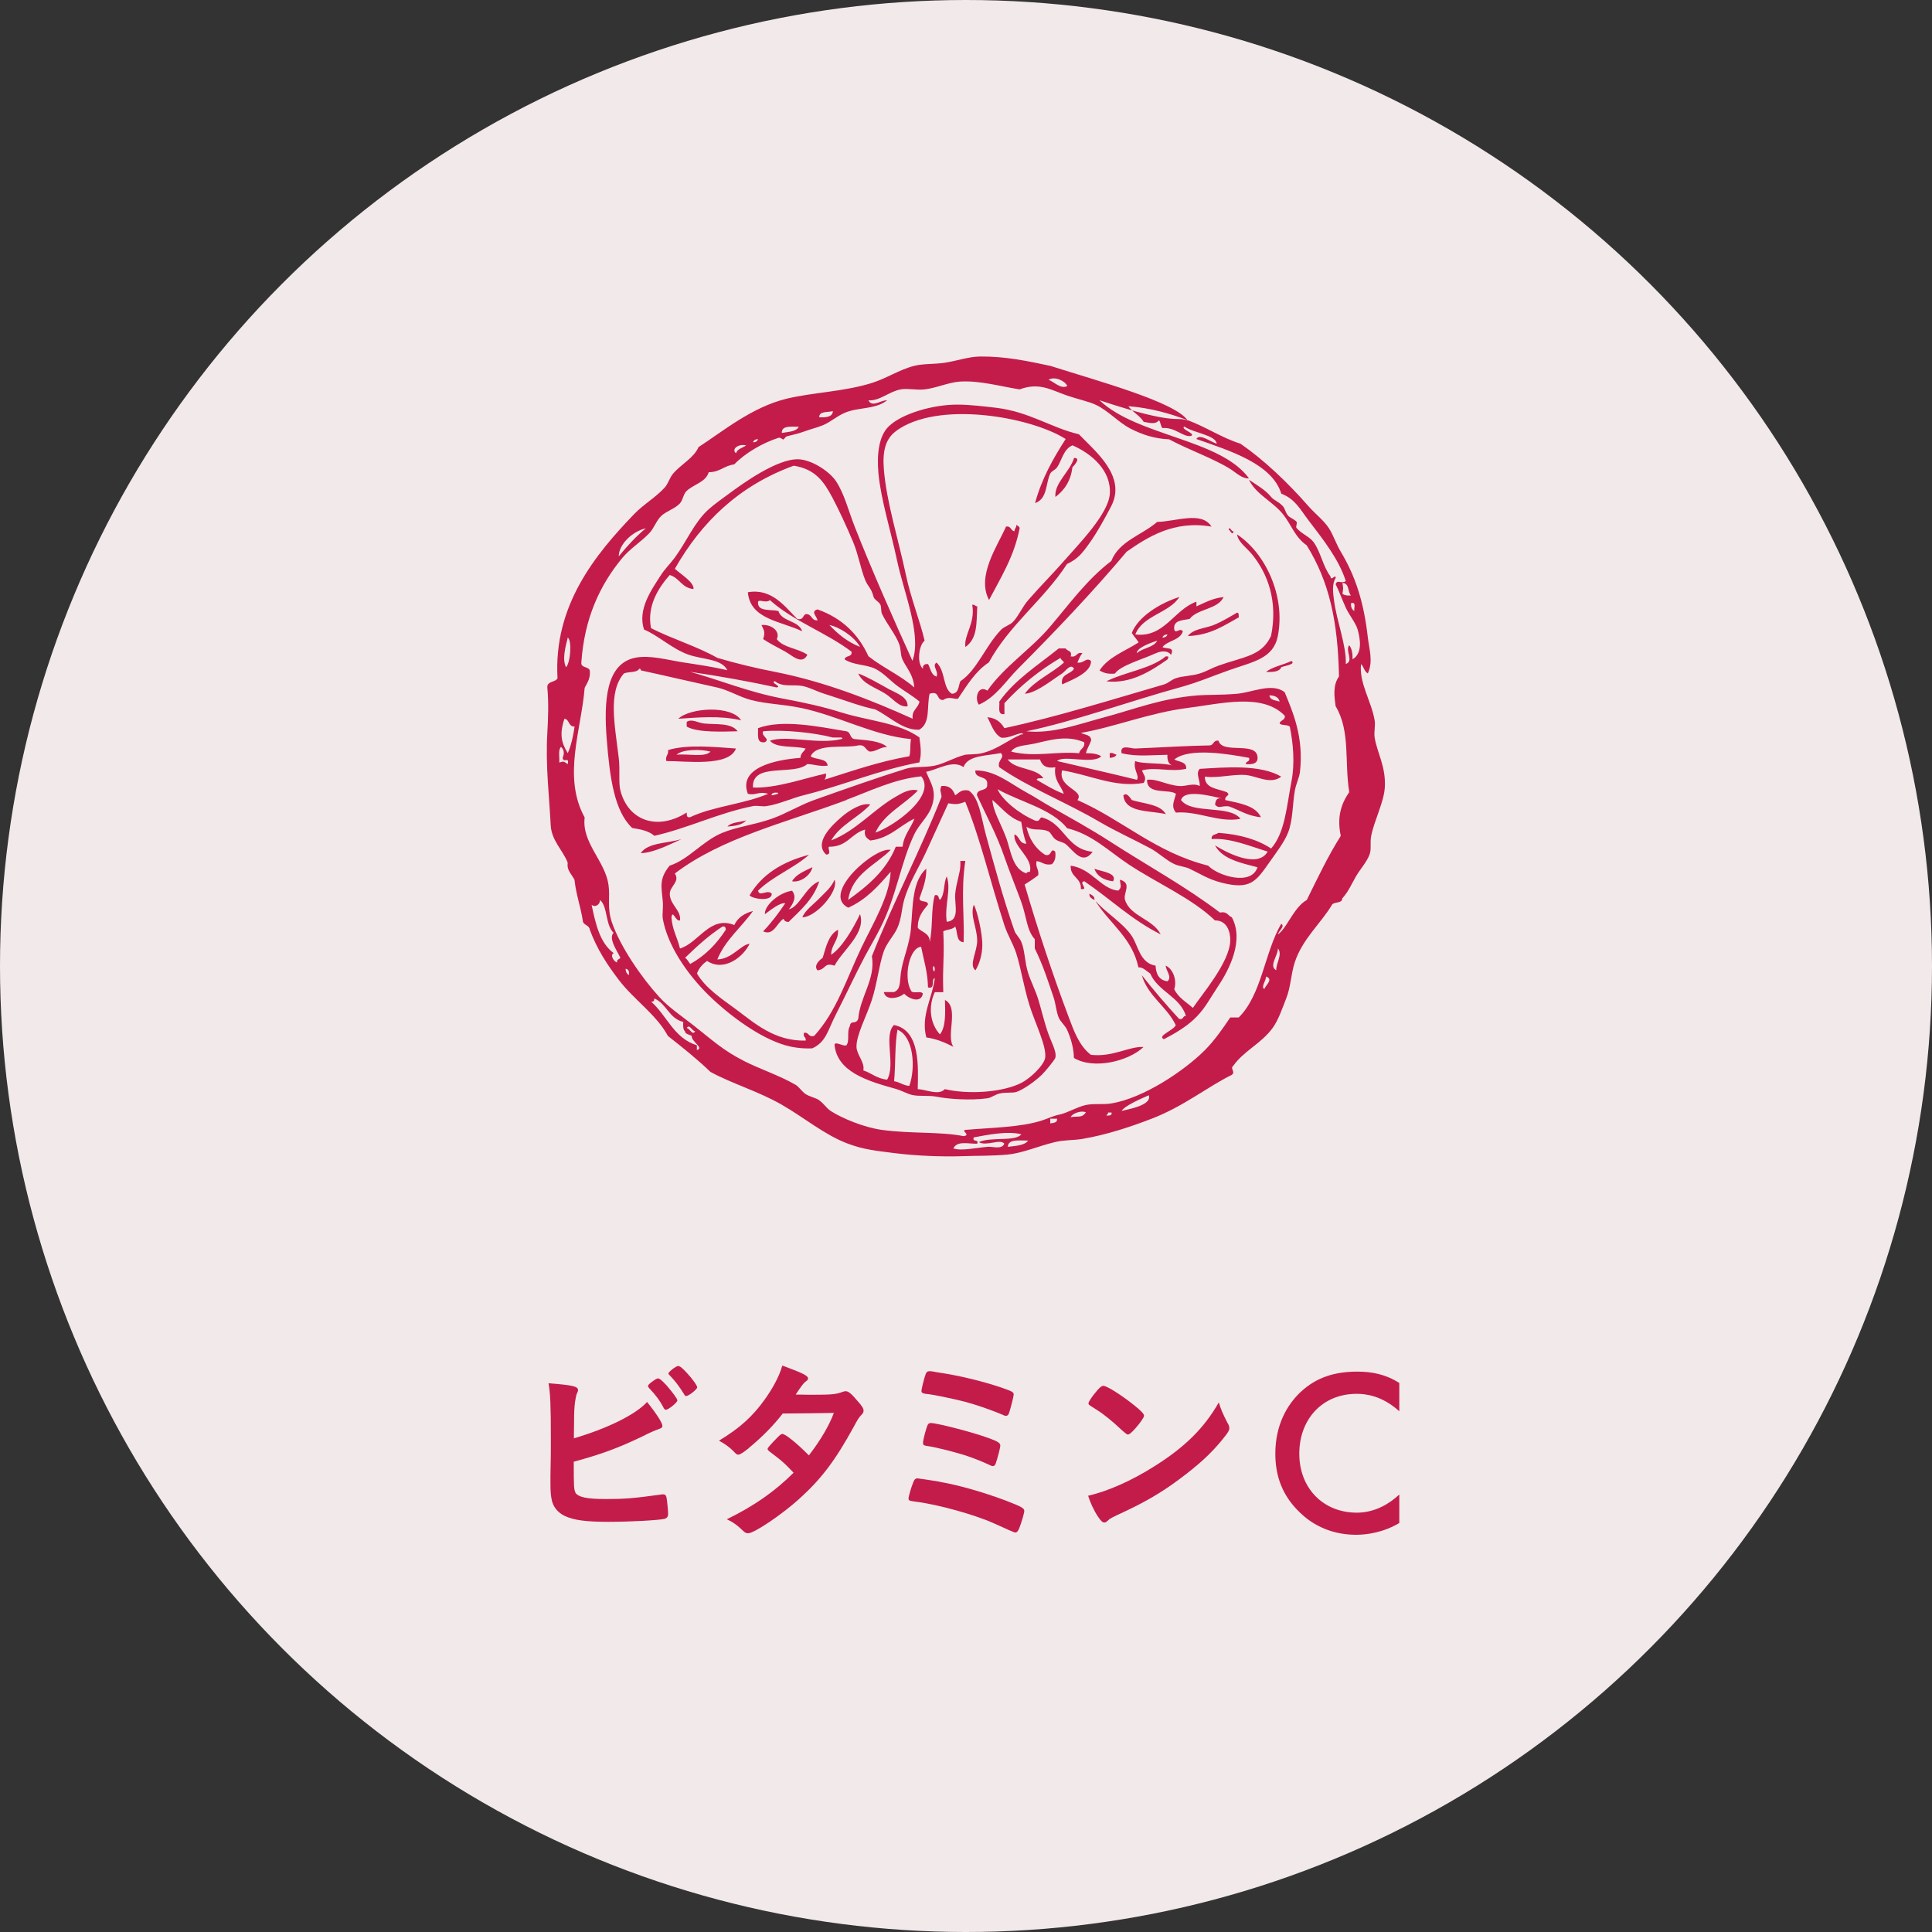 <?xml version="1.0" encoding="UTF-8"?>
<svg id="_レイヤー_2" data-name="レイヤー 2" xmlns="http://www.w3.org/2000/svg" viewBox="0 0 229.72 229.72">
  <rect x="0" y="0" width="229.72" height="229.72" fill="#333333" stroke="none"/>
  <defs>
    <style>
      .cls-1 {
        fill: #f2e9ea;
      }

      .cls-2 {
        fill-rule: evenodd;
      }

      .cls-2, .cls-3 {
        fill: #c31c4a;
      }
    </style>
  </defs>
  <g id="design">
    <circle class="cls-1" cx="114.86" cy="114.86" r="114.86"/>
    <g>
      <path class="cls-2" d="M127.71,54.45c.88-.02-.02.93-.2,1.11-.19,1.62-.94,2.72-2.02,3.53-.16-1.65,1.72-2.98,2.22-4.64Z"/>
      <path class="cls-2" d="M144.07,62.62c-4.51-.79-7.63,1.26-10.1,2.97-4.07,4.82-8.41,9.39-12.93,13.93-1.46,1.46-2.61,3.37-4.65,4.27-.55-.75-.09-2.4,1.01-1.67,2.03-2.91,5.17-4.9,7.47-7.62,2.28-2.68,4.39-5.61,7.27-7.8.92-2.37,3.65-3.08,5.45-4.64,2.3-.06,5.3-1.32,6.46.56Z"/>
      <path class="cls-2" d="M120.84,62.43c.18.08.36.16.4.37-.65,3.37-2.24,5.87-3.64,8.54-1.52-2.85,1-6.4,2.02-8.73.63-.09.53.5,1.01.56-.03-.33.25-.39.2-.74Z"/>
      <path class="cls-2" d="M115.59,71.91c.33-.05.35.18.61.19-.11,1.99.06,3.79-1.41,4.83-.22-1.4,1.21-2.83.81-5.02Z"/>
      <path class="cls-2" d="M147.1,72.84c.24.03.17.34.2.56-1.77.97-3.35,2.12-6.06,2.23.63-.86,2.04-.91,3.03-1.3,1.05-.42,1.99-1.01,2.83-1.49Z"/>
      <path class="cls-2" d="M90.54,74.32c1.26-.12,2.27.81,1.82,1.67.75,1.04,2.58,1.1,3.64,1.86-.63,1.31-1.9.02-2.63-.37-.96-.52-1.98-1.05-2.63-1.49.27-.81.11-1.04-.2-1.67Z"/>
      <path class="cls-2" d="M127.3,78.04c.81.18.61-.56,1.41-.37-.29.29-.42.72-.61,1.11.79.14,1.05-.69,1.62-.19.07,1.32-2.06,2.17-3.43,2.79-.24-1.27,1.01-1.18,1.41-1.86-.38-.72-1.03.32-1.41.56-1.23.78-3.07,2.32-4.44,2.41,1.17-1.59,3.19-2.39,4.65-3.71-.07-.24-.36-.29-.4-.56-2.54,1.5-4.76,3.3-6.67,5.39v1.3c-.88.12-.54-.86-.61-1.49,1.83-2.59,4.59-4.32,7.07-6.32h.81c.18.33.82.24.61.93Z"/>
      <path class="cls-2" d="M138.62,78.04c.52,0,.25.14.2.37-1.85,1.28-4.32,2.95-7.27,2.6,2.22-1.12,5.27-1.47,7.07-2.97Z"/>
      <path class="cls-2" d="M153.56,78.59c.56.4-.83.58-1.21.74-.22.54-.96.6-1.82.56.8-.62,2.06-.83,3.03-1.3Z"/>
      <path class="cls-2" d="M102.05,80.08c1.13.42,2.46,1.21,3.64,1.86.82.45,2.3.92,2.22,2.04-.99.16-1.69-.89-2.63-1.49-1.14-.73-2.67-1.14-3.23-2.41Z"/>
      <path class="cls-2" d="M88.12,85.65c-2.56-.61-5.22-.32-7.47-.19,1.44-1.34,6.35-1.62,7.47.19Z"/>
      <path class="cls-2" d="M87.71,86.95c-1.51.03-4.76.21-6.06-.56v-.56c.62-.39,1.33.11,2.02.19,1.37.16,3.26-.13,4.04.93Z"/>
      <path class="cls-2" d="M87.51,89c-.83,2.21-5.95,1.48-8.28,1.49-.16-.64.3-.71.2-1.3,2.22-.71,5.67-.36,8.08-.19ZM80.44,89.74c1.32-.15,3.35.36,4.04-.37-1.15-.31-3.33-.3-4.04.37Z"/>
      <path class="cls-2" d="M131.95,89.55c.42-.08.54.13.81.19-.13.25-.43.35-.81.37v-.56Z"/>
      <path class="cls-2" d="M152.35,92.34c-1.29,1-2.9-.08-4.24-.19-1.53-.12-3.33.41-4.85.19-.02,1.44,1.55,1.42,2.63,1.86.5.44-.3.35-.2.93,1.74.38,3.59.66,4.24,2.04-1.6-.14-2.57-.86-3.84-1.3-.95-.07-1.15.33-1.62-.19.07-.43.13-.87.81-.74-1.13-.25-4.49-1.17-4.85.19,1.29,1.73,5.76.52,7.07,2.23-2.59.5-5.07-.97-7.68-.74-.62-.77-.2-1.35,0-2.23-.8-.63-3.48.19-3.43-1.67,1.13-.16,2.35.64,3.84.74.81.06,1.64-.4,2.42,0,.06-.72-.52-1.47,0-2.04,3.11-.19,7.22-.54,9.7.93Z"/>
      <path class="cls-2" d="M99.23,124.29c-.03-.59,1.03.18,1.41,0,.41-.49.03-1.71.4-2.23.09-.87.73-.15,1.01-.93.23-2.69,2.08-4.71,1.62-7.43,2.57-6.49,5.71-12.46,8.28-18.95-.04-.68-.28-.71,0-1.3,1.01-.06,1.38.46,1.62,1.11.47-.25.67-.75,1.62-.56,1.25.86,1.47,3.18,2.02,5.2,1.05,3.82,2.03,7.51,3.43,11.52.12.34.63.84.81,1.3.43,1.07.38,2.38.81,3.71.32.99.87,2.03,1.21,3.16.3.99.64,2.38,1.01,3.53.49,1.51,1.18,2.54,1.01,3.34-.05.23-1.2,1.64-1.62,2.04-.84.81-2.2,1.76-3.03,2.04-.42.14-1.31.01-2.02.19-.52.13-.98.5-1.41.56-2.07.28-4.62.09-6.06-.19-.93-.18-1.98-.02-2.83-.19-.59-.12-1.3-.54-2.02-.74-3.43-.95-6.93-2.04-7.27-5.2ZM112.76,95.5c-.82,1.78-1.68,3.7-2.63,5.76-.83,1.81-2.06,3.73-2.63,5.76-.31,1.13-.3,2.22-.81,3.34-.41.91-1.27,1.77-1.62,2.79-.56,1.65-.78,3.82-1.41,5.76-.62,1.9-1.86,4.18-1.82,5.57.02.94,1.02,1.84.81,2.79.98.33,1.62.98,2.83,1.11,1.05-1.8-.46-5.21.81-6.5,3.18.59,2.88,5.11,2.83,7.62,1.05.05,2.48.8,3.23,0,2.74.66,6.84.4,9.09-.74,1.05-.53,2.67-2.07,2.83-2.97.22-1.31-1.2-4.17-1.82-6.13-.73-2.29-1.03-4.47-1.62-6.32-.36-1.12-1.03-2.16-1.41-3.34-1.67-5.16-2.86-10.31-4.65-14.67-.82.3-1,.35-2.02.19ZM106.3,128.56c.7.1,1.08.5,1.82.56.77-2.17.53-5.86-1.41-6.69-.33,1.86-.21,4.14-.4,6.13Z"/>
      <path class="cls-2" d="M138.62,96.8c-1.99-.46-4.84-.13-5.05-2.23.42-.39.76.25,1.01.56,1.46.45,3.37.49,4.04,1.67Z"/>
      <path class="cls-2" d="M88.72,97.54c-.43.53-1.29.67-2.22.74.44-.53,1.47-.5,2.22-.74Z"/>
      <path class="cls-2" d="M81.04,99.77c-1.43.65-3.39,1.65-4.85,1.67.84-1.28,3.19-1.15,4.85-1.67Z"/>
      <path class="cls-2" d="M96.2,101.63c-1.81,1.61-4.34,2.57-6.06,4.27.15.81,1.13-.22,1.62.37.04.98-2.33.61-2.63.19,1.43-2.47,3.87-3.99,7.07-4.83Z"/>
      <path class="cls-2" d="M127.3,102.93c2.53.35,3.59,2.78,5.66,2.97.49-.42.24-.66.2-1.3,1.52.42.34,1.59.61,2.41.63,1.97,3.3,2.24,4.24,4.09-3.45-1.72-6.02-4.24-9.09-6.32-.75.13.63,1.06-.4.93.08-1.37-1.3-1.4-1.21-2.79Z"/>
      <path class="cls-2" d="M96.6,103.11c-.21,1.02-1.53,1.88-2.42,1.67.49-.85,1.51-1.21,2.42-1.67Z"/>
      <path class="cls-2" d="M130.13,103.3c.84.33,2.77.49,2.22,1.49-1.12-.14-1.91-.6-2.22-1.49Z"/>
      <path class="cls-2" d="M99.23,104.6c.55,1.42-2.35,4.54-3.84,4.46.43-.92,1.33-1.52,2.02-2.23.66-.68,1.43-1.3,1.82-2.23Z"/>
      <path class="cls-2" d="M129.53,106.27c.3.16.64.28.61.74-.3-.16-.64-.28-.61-.74Z"/>
      <path class="cls-2" d="M115.79,107.57c.37.64,1.03,3.35,1.01,4.83-.01,1.07-.33,2.2-.81,2.97-.84-.6.21-2.22.2-3.53,0-1.53-.89-3-.4-4.27Z"/>
      <path class="cls-2" d="M102.26,108.69c.74,2.26-2.04,4.25-3.03,6.13-1.29-.42-.95.42-2.02.56-.5-.55.19-1.2.61-1.49.4-1.3.68-2.72,1.82-3.34.1,1.33-.81,1.74-.81,2.97,1.23-.79,2.6-3.05,3.43-4.83Z"/>
      <path class="cls-2" d="M105.49,135.43c.89.31,2.27-.35,2.83.56-1.11-.35-2.19.32-2.83-.56Z"/>
      <path class="cls-2" d="M151.95,111.1c1.06-.7,1.88-3.23,3.43-4.09,1.28-2.6,2.53-5.23,4.04-7.62-.45-2.14-.02-3.74,1.01-5.2-.59-3.64.16-7.25-1.62-10.22-.15-1.09-.36-2.5.4-3.53-.13-6.57-1.16-11.28-3.84-15.6-1.39-.94-1.86-2.52-2.83-3.71-1.22-1.52-3.18-2.32-4.04-4.09.82.56,1.95,1.19,2.63,2.04.34.42.86.52,1.41,1.11.24.25.29.74.61,1.11.22.27.78.45,1.01.74.13.16-.13.59,0,.74.57.67,1.56,1.04,2.02,1.67.87,1.19,1.1,2.87,2.02,4.09.02.66.67-.39.61.19-.45.71-.31,1.75-.2,2.6.33,2.57,1.49,5.41,1.41,7.62,1-.35-.11-1.59.4-2.23.32.39.42.98.4,1.67,1.22-.69.91-2.46.61-3.53-.21-.76-1.02-1.75-1.41-2.6-.49-1.07-.81-2.02-1.21-2.79.21-.62.61-.01,1.21-.37-.83-2.63-2.75-5.02-4.44-7.24-.97-1.27-1.59-2.54-3.23-3.16-1.09-3.54-6.04-5.08-10.1-6.5.37-.7,1.74.36,2.42.56-.09-1.03-2.78-1.28-3.84-2.04-.56.29,1.37.82.81,1.11-.95.21-1.89-1.07-3.43-.93-.21-.24-.2-.68-.4-.93-.43.53-1.08.31-1.82.19-.46-.76-1.32-1.14-1.82-1.86,2.6.2,4.88.85,7.07,1.67,2.18.81,4.06,2.1,6.26,2.79,2.82,1.95,5.65,4.65,8.08,7.43.79.9,1.82,1.68,2.42,2.6.52.79.86,1.86,1.41,2.79,1.73,2.88,2.75,5.95,3.23,10.22.16,1.41.66,2.82,0,4.27-.43-.22-.47-.8-.81-1.11-.24,2.29,1.23,4.39,1.62,6.69.11.65-.1,1.37,0,2.04.28,1.79,1.36,3.47,1.21,5.94-.11,1.76-1.25,3.9-1.62,5.76-.17.87.06,1.54-.2,2.23-.35.91-1.1,1.71-1.62,2.6-.52.91-.92,1.85-1.62,2.6,0,.62-.93.38-1.21.74-1.27,2.17-3.53,4.07-4.44,6.87-.46,1.41-.46,2.88-1.01,4.27-.45,1.15-.94,2.6-1.62,3.53-1.37,1.87-3.42,2.72-4.65,4.46-.48.38.28.73-.2,1.11-2.97,1.47-5.69,3.73-9.49,5.2-2.44.94-5.32,1.92-8.28,2.42-1.07.18-2.15.11-3.23.37-2,.47-3.81,1.31-5.66,1.49-1.74.17-3.53.13-5.25.19-2.64.09-5.68-.04-8.28-.37-2.17-.27-3.63-.43-5.45-1.11-2.77-1.03-5.2-3.1-7.88-4.64-2.81-1.61-5.9-2.49-8.48-3.9-1.57-1.52-3.31-2.9-5.05-4.27-1.37-2.55-4.01-4.26-5.86-6.69-1.36-1.79-2.56-3.6-3.43-5.94-.05-.52-.64-.52-.81-.93-.25-1.75-.82-3.2-1.01-5.01-.43-.8-.93-1.14-.81-2.04-.58-1.5-1.93-2.62-2.02-4.46-.15-3.18-.63-7.04-.4-10.96.1-1.79.17-3.56,0-5.39-.06-.8.96-.6,1.21-1.11-.49-8.67,4.5-14.72,9.09-19.5,1.12-1.17,2.57-1.99,3.64-3.16.45-.49.58-1.16,1.01-1.67.97-1.14,2.46-1.85,3.03-3.16,2.87-1.85,6.32-4.75,10.5-5.76,3.14-.75,6.75-.82,10.1-1.86,1.76-.55,3.27-1.59,5.05-2.04,1.11-.28,2.39-.18,3.64-.37,1.5-.23,2.81-.73,4.24-.74,3-.02,5.63.55,8.28,1.11,5.86,1.86,14.86,4.3,16.36,6.5-1.5-.53-1.27.66-10.5-2.41,4.52,4.29,14.36,4.59,17.78,9.29-.84.05-1.52-.67-2.22-1.11-1.99-1.25-4.97-2.29-7.27-3.53-1.78-.08-3.24-.57-4.65-1.3-1.37-.72-2.57-2.08-4.04-2.79-.85-.41-2.24-.7-3.43-1.11-1.92-.66-3.3-1.62-5.66-.74-2.21-.34-4.71-1.07-7.07-.93-1.36.08-2.85.78-4.24.93-1,.11-1.99-.15-2.83,0-1.42.26-2.49,1.4-3.84,1.3.44.9,1.47-.04,2.22,0-1.39,1.11-3.48.8-5.05,1.49-1.03.45-1.68,1.11-2.63,1.49-.67.27-1.34.42-2.22.74-.73.26-.87.26-2.02.56-.18.05-.32.35-.4.37-.13.03-.34-.27-.61-.19-1.93.64-3.92,1.79-5.25,3.16-1.19.14-1.69.92-3.03.93-.35,1.19-1.79,1.43-2.63,2.23-.41.39-.42,1.07-.81,1.49-.56.61-1.65.93-2.22,1.49-.59.58-.84,1.45-1.41,2.04-1.05,1.09-2.28,1.82-3.23,2.97-2.63,3.19-4.49,7.12-4.85,12.44-.03.64.89.42,1.01.93.09.95-.31,1.45-.61,2.04-.4,5-2.66,10.6,0,15.42-.38,2.99,2.42,5.16,2.83,7.99.22,1.53-.19,2.72.4,4.46,1,2.93,3.58,6.65,5.66,8.92,1.09,1.2,2.58,2.2,4.04,3.34,2.12,1.66,3.5,2.98,6.06,4.27,1.79.91,4.17,1.7,6.06,2.79.44.25.77.82,1.21,1.11.51.34,1.23.45,1.62.74.64.48.85.94,1.41,1.3,1.32.85,3.93,1.94,6.06,2.23,3.44.47,6.92.19,9.7.74.93-.13-.31-.62.2-.74,3.26-.28,6.57-.31,9.09-1.11.92-.3,1.21-.52,2.22-.74.83-.18,2.02-.89,3.03-1.11.97-.21,2.01-.02,3.03-.19,3.82-.62,8.67-3.88,11.11-6.32,1.19-1.19,2.18-2.64,3.03-3.9h1.01c2.75-2.73,3.06-7.71,5.05-11.14.51.3-.36.89-.4,1.3ZM159.62,70.61c.23.16.54.24,1.01.19-.41-.43-.16-1.46-1.01-1.49.11.74.11.56,0,1.3ZM126.9,45.9c-.23-.6-1.51-1.21-2.22-.74.67.25,1.47,1.15,2.22.74ZM97.41,49.62c.83.02,1.59-.03,1.62-.74-.61.18-1.65-.03-1.62.74ZM92.96,51.48c.79-.14,1.72-.15,2.02-.74-.95,0-2.06-.16-2.02.74ZM89.53,52.59c.35,0,.52-.14.61-.37-.35,0-.52.14-.61.37ZM87.51,53.89c.17-.53.79-.63,1.21-.93-.87-.23-1.82.42-1.21.93ZM73.57,66.15c.99-1.2,2.02-2.35,3.23-3.34-1.71.41-3.23,1.98-3.23,3.34ZM161.04,72.65c-.09-.35.28-1.12-.4-.93-.03.46.1.77.4.93ZM67.31,79.34c.53-.6.71-3.18.2-3.53-.22.92-.72,2.56-.2,3.53ZM67.51,89.55c.41-.92.64-2.01.81-3.16-.77.02-.57-.84-1.21-.93-.61,1.85-.36,2.87.4,4.09ZM67.51,90.85c.18-.98-.49-.03-.61-.74.2-.49.21-.95-.2-1.3-.36.35-.15,1.23-.2,1.86.63-.21.53-.09,1.01.19ZM70.34,107.57c.48,2.28.98,4.55,2.63,5.76-.5.24.06,1.04.4,1.11-.06-.37.27-.37.4-.56-.4-.82-1.46-2.33-.81-2.97-.99-.91-.69-3.16-1.62-3.9.02.56-.59.94-1.01.56ZM151.75,115.37c-.04-.85.78-1.87.2-2.6.02.84-1.13,2.1-.2,2.6ZM74.78,115.93c.06-.42-.05-.7-.4-.74.03.35.13.62.4.74ZM150.33,117.6c.14-.45,1.14-1.17.2-1.49.04.48-.65,1.24-.2,1.49ZM82.86,124.29v.56c.93-.23-.69-1.01-.61-1.67-.27-.19-.75-.18-.81-.56-.23-.22-.23-.66-.2-1.11-1.7-.42-1.97-2.15-3.43-2.79-.02.23-.06.44-.4.37,1.9,1.66,2.69,4.34,5.45,5.2ZM82.66,122.62c-.37,0-.68-.95-1.01-.37.37-.01.68.95,1.01.37ZM138.21,129.49c-1.55.61.65-.26,0,0h0ZM133.36,132.09c.71-.18,3.66-.66,3.23-1.86-1.1.48-2.9,1.29-3.23,1.86ZM127.3,132.83c1.02-.15,1.31.12,1.82-.56-.43-.27-1.58.06-1.82.56ZM131.55,132.65c.32-.02.7.03.61-.37h-.4c0,.19-.16.22-.2.37ZM124.88,133.58c.39-.08.87-.07.81-.56h-.81v.56ZM115.79,135.25c-.25.6.65.14.4.74-1.04.03-2.39-.39-2.83.56.94.32,2.53-.05,4.04-.19.63-.06,1.71.36,2.02-.37-.5-.63-2.14.35-3.03-.19,1.36-.66,4.34-.02,5.05-.93-1.68-.43-4.08.08-5.66.37ZM119.83,136.36c.95-.12,1.99-.15,2.42-.74-1.08,0-2.38-.21-2.42.74Z"/>
      <path class="cls-2" d="M113.97,83.05c-.49.19-1.02-.35-1.82.18-.86.05-.37-1.15-1.62-.74-.36,1.64.13,3.44-1.21,4.27-1.96.12-3.61-1.62-5.25-2.41-1.84-.38-3.61-1.09-6.06-1.86-.89-.28-1.81-.78-2.63-.93-1.09-.2-2.32.19-3.23-.56-.69.13.89.62.2.74-3.32-.72-6.76-1.34-10.3-1.86,3.45.95,6.96,2.41,10.91,3.16,2.65.5,4.85.97,7.07,1.67,3.17,1,6.78,1.19,9.29,2.97.14,1.1.28,1.91,0,2.97-4.77.88-9.04,2.73-13.74,3.9-1.45.36-2.99,1.09-4.44,1.3-.53.08-1.11-.1-1.62,0-4.06.8-7.78,2.65-11.72,3.53-.61-.56-1.59-.77-2.63-.93-2.11-2-2.66-5.88-3.03-10.59-.35-4.44-.11-8.98,3.43-9.66,1.72-.33,3.81.27,5.66.56,1.79.27,3.54.53,5.25.93-.66-1.37-2.93-1.25-4.65-1.86-1.93-.69-3.66-2.34-5.25-2.97-.8-2.38.87-4.72,2.02-6.5.48-.75,1.08-1.31,1.62-2.04,1.45-1.97,2.32-4.21,4.04-5.76.7-.63,1.6-1.25,2.42-1.86,1.57-1.16,5.73-4.19,8.28-4.09,1.58.07,3.67,1.44,4.44,2.6.98,1.47,1.46,3.44,2.22,5.39,1.97,5.03,4.79,11.41,6.87,15.97,1.14-3-1.02-8.13-1.82-11.89-.76-3.61-1.93-7.26-2.22-10.4-.2-2.22.03-4.42,1.21-5.57,1.57-1.54,5.33-2.63,8.28-2.6,1.4.01,3.08.21,4.45.37,3.99.47,6.58,2.38,9.9,3.16,2.03,2.1,5.66,5.02,3.84,8.54-.66,1.27-1.67,3.13-2.63,4.46-.84,1.17-1.36,1.83-2.63,2.42-2.74,4.23-6.84,7.21-9.29,11.7-1.61,1.06-2.58,2.7-3.64,4.27ZM95.79,73.02c.8-.05.62.8,1.41.74-.05-.47-.87-1.05,0-1.3,2.92,1.03,4.87,2.95,6.06,5.57,1.7,1.35,3.84,2.29,5.45,3.71-.11-1.59-1-2.4-1.41-3.34-.25-.56-.15-1.21-.4-1.86-.43-1.12-1.41-2.29-2.02-3.53-.16-.32-.06-.82-.2-1.11-.19-.39-.71-.57-.81-.93-.28-1.1-.68-1.2-1.01-2.04-.54-1.36-.79-2.96-1.41-4.46-.82-1.95-1.72-3.87-2.42-5.2-1.08-2.04-2.06-3.47-4.65-3.9-6.56,2.39-10.99,6.74-14.14,12.26.74.68,2.3,1.6,2.22,2.41-1.41-.13-1.65-1.33-2.83-1.67-1.34,1.52-2.74,3.69-2.22,6.32,2.51,1.28,5.46,2.16,7.88,3.53,2.27.67,4.47,1.2,6.87,1.67,5.95,1.17,11.53,3.39,16.36,5.57-.14-1.05.66-1.25.81-2.04-.8-.68-1.73-1.2-2.63-1.86-.83-.61-1.65-1.56-2.63-2.04-1.08-.53-2.5-.4-3.64-1.11.04-.52.96-.23.81-.93-2.99-2.27-6.95-3.64-9.7-6.13-.47.47-1.51-.29-1.41.37.04,1.02,1.51.71,2.42.93.41,1.3,2.43,1.11,2.83,2.41-2.51-1.22-6.17-1.39-6.46-4.64,2.85-.51,4.43,1.73,5.86,3.16.75.2.65-.39,1.01-.56ZM106.5,51.29c-1.25.93-1.57,2.43-1.41,4.46.3,3.91,1.73,8.37,2.63,12.63.59,2.79,1.67,5.44,2.22,7.8-.68.49-.97,2.69-.2,3.34-.04-.41.17-.59.61-.56.3.53.35,1.29,1.01,1.49.27-.69-.6-1.28,0-1.67,1.1,1.06.71,3.06,1.82,3.71.84-.03.76-.91,1.01-1.49,1.99-1.32,2.96-4.17,4.85-6.13.35-.36,1.06-.56,1.41-.93.68-.71,1.08-1.75,1.82-2.6,1.38-1.59,2.95-3.16,4.24-4.64,1.65-1.9,5.3-5.57,5.45-7.99.18-2.75-2.13-4.75-4.44-5.76-1.08.46-1.26,1.79-1.82,2.6-.23.34-.65.44-.81.74-.58,1.15-.3,3-1.82,3.53.8-2.92,2.16-5.32,3.64-7.62-4.18-2.66-15.27-4.62-20.2-.93ZM102.26,76.92c-.67-1.24-2.52-2.39-3.64-2.6,1,1.06,2.13,2,3.64,2.6ZM95.19,84.17c-2.25-.47-3.9-.43-5.86-.93-1.38-.35-2.67-1.18-4.04-1.49-3.42-.75-6.01-1.37-9.09-2.04-.01-.11-.03-.22-.2-.19-.27.5-1.28.31-1.82.56-1.9,2.2-1.09,6.04-.61,10.03.18,1.5-.05,2.94.2,3.9.92,3.53,4.35,4.84,7.88,2.6.02.29-.03.64.4.56,2.7-1.29,6.5-1.58,9.29-2.79-1.14-.33-1.55.25-2.42,0-1.15-3.04,3.07-4.03,6.26-4.27,0-.57.43-.72.61-1.11-1.37-.35-3.49,0-4.24-.93,2.06-.69,5.71.48,8.48-.19.21-.01.16-.24-.2-.19h-.81c-2.29-.59-5.8-.95-8.28-.74-.27.64.91.88.2,1.3-1.04.15-.77-.9-.81-1.67,2.91-1.08,7.16-.19,10.5.37.57.1.39.88,1.01.93,1.46.14,3,.21,3.84.93-.84.03-1.2.51-2.02.56-.59-.14-.52-.88-1.41-.74-1.49.38-4.96-.32-5.66,1.3.61.43,1.94.2,2.02,1.11-1.01.12-1.56-.17-2.42-.19-1.61,1.43-6.63-.27-6.46,2.79,2.81.1,5.97-1.07,8.69-1.67.02.32-.04.58-.2.74,3.27-1.02,6.42-2.15,10.1-2.79.19-.6.05-1.1.2-2.04-4.43-.41-8.57-2.76-13.13-3.72ZM91.75,94.57c1.84-.32-.14-.55,0,0h0Z"/>
      <path class="cls-2" d="M146.09,62.99c.11-.54.31.28.6.19-.2.62-.4-.21-.6-.19Z"/>
      <path class="cls-2" d="M134.58,75.25c.74-1.92,3.34-3.54,5.66-4.27-1.25,1.94-4.36,2.18-5.25,4.46,3.47.41,4.59-2.96,7.27-3.9v.56c1-.44,1.91-.97,3.23-1.11-.68,1.48-3.09,1.37-4.04,2.6-.88.18-2.01.14-1.82,1.3.18.51.71-.33,1.01.19-.33,1.06-1.8,1.07-2.42,1.86.53.27,1.49-.07,1.01.93-.36-.55-1.16-.49-1.82-.19-1.63.74-4.19,1.45-4.85,2.41-.84.09-1.37-.1-1.82-.37,1.02-1.6,3.03-2.29,4.65-3.34-.25-.39-.56-.72-.81-1.11ZM138.21,75.81c.35,0,.52-.14.61-.37-.35,0-.52.14-.61.37ZM135.18,77.67c.65-.64,1.98-.65,2.42-1.49-.92.28-2.51.91-2.42,1.49Z"/>
      <path class="cls-2" d="M121.65,87.33c-.06-.53-1.62.56-2.63.37-.87-.5-1.14-1.55-1.62-2.42,1.05.09,1.62.61,2.02,1.3,6.1-1.3,12.94-3.44,18.99-5.2.51-.15.84-.55,1.41-.74.83-.28,1.88-.26,2.83-.56.76-.23,1.46-.66,2.22-.93,3.09-1.1,5.11-1.12,6.26-3.53.83-4.1-.37-7.36-2.22-9.66-.67-.84-1.68-1.47-1.82-2.41,3.3,2.16,5.79,7.24,4.85,12.07-.53,2.72-2.97,3.06-5.86,4.09-1.83.65-3.73,1.46-5.86,2.04-5.67,1.56-12.69,4.08-18.18,5.2,3.1.33,6.17-.83,9.29-1.67,3.65-.98,6.75-2.25,11.11-2.6,1.14-.09,2.7-.02,4.65-.19,1.8-.15,4.14-1.35,5.66-.19,1,2.44,2.28,5.35,1.82,9.47-.07.67-.45,1.38-.61,2.23-.28,1.59-.22,3.53-.81,5.01-.45,1.15-1.44,2.41-2.22,3.53-1.62,2.31-2.29,3.27-5.66,2.42-1.67-.43-2.52-1.05-3.84-1.67-.53-.25-1.26-.29-1.82-.56-.96-.45-1.84-1.33-2.83-1.86-1.98-1.06-4.11-2.02-6.06-3.16-4.05-2.37-8.49-4.1-11.92-6.5-.24-.84.75-1.11.2-1.67-1.71.35-3.91.24-4.44,1.67-1.29-.92-3.12.33-4.44.56.55,1.38,1.36,2.32.61,4.27-.43,1.12-1.47,2.01-2.02,3.16-1.64,3.45-2.1,7.33-4.04,11.15-.54,1.07-1.22,2.22-1.82,3.34-1.22,2.31-2.18,4.43-3.43,6.87-1.02,1.98-1.16,3.3-2.83,4.09-1,.05-2.12-.05-3.23-.37-2.98-.86-6.57-3.47-9.09-5.94-2.69-2.63-4.93-6.05-5.46-9.1-.09-.53.07-1.33,0-2.04-.17-1.83-.46-2.71.81-4.27,2.26-.72,3.91-2.93,6.26-3.9,1.71-.71,3.86-.97,5.86-1.67,1.73-.61,3.34-1.62,5.05-2.23,3.79-1.35,7.57-2.68,10.91-3.72,1-.31,2.16-.12,3.43-.37,1.11-.22,2.38-.99,3.64-1.3.26-.06,1.34-.01,2.02-.19,1.84-.46,3.01-1.53,4.65-2.23.07,0,.13,0,.2,0ZM150.74,101.26c-2.03-.61-4.44-1.66-6.67-1.49-.09-.58.51-.52.81-.74,2.57.18,4.65.8,6.26,1.86,1.65-1.87,1.84-4.97,2.42-7.99.41-2.11.22-4.44-.2-6.5-.26-.26-.95-.11-1.21-.37.06-.44.7-.35.61-.93-2.65-2.74-7.6-1.42-11.51-.93-4.56.57-8.88,2.33-12.73,2.97.46.26,1.26.2,1.21.93-.18.52-.48.92-.61,1.49.76-.01,1.4.08,1.82.37-1.04,1-4.47-.21-5.25.56,3.17.74,6.35,1.46,9.49,2.23.35-.5-.48-1.21-.2-2.23.83.39,3.76.19,4.44.56-.47-.19-.65-.64-.61-1.3-2.02.02-3.64.25-5.45-.19-.24-1.12,1.11-.54,1.62-.56,3.19-.13,6.21-.33,8.89-.37.48-.06.38-.65,1.01-.56.46,1.68,4.61-.03,4.65,2.04,0,.67-.59.82-1.41.74,0-.37.55-.24.4-.74-2.3-.42-7.06-1.27-8.89.19.53.32,1.49.24,1.41,1.11-1.8.43-3.6-.25-5.25.19.18.59.61.81.2,1.49-3.44.61-6.36-.96-9.7-1.49-.56,2.07,2.72,2.34,1.82,3.53,5.42,2.39,9.26,6.22,15.55,7.8,1.06,1.16,5.12,2.49,5.86.19-2.05-.53-4.19-.98-5.05-2.6,1.26.79,5.05,2.84,6.26.74ZM152.15,83.42c-.12-.51-.55-.73-1.21-.74.05.58.72.58,1.21.74ZM122.86,88.44c-.94.21-2.2.2-2.63.93,2.85.7,5.22-.06,8.08.19.09-.54.71-.58.61-1.3-2.11-.91-4.14-.24-6.06.19ZM124.07,92.53c-.3.03-.75-.07-.81.19,1.04.59,2.02,1.23,3.23,1.67-.34-1.05-1.23-1.6-1.01-3.16-1.14.18-1.6-.26-1.82-.93h-3.84c.86,1.25,3.39.96,4.24,2.23ZM100.64,95.13c-7.25,2.7-14.8,4.47-20.4,8.73.65.99-.6,1.5-.6,2.42,0,1.29,1.39,1.97,1.21,3.16-.55.16-.84-1.35-1.01-.37.08,1.47.72,2.43,1.01,3.71,2.23-.66,3.56-3.96,6.46-2.79.4-.87,1.18-1.39,2.22-1.67-1.38,1.95-3.28,3.42-4.24,5.76,1.77-.05,2.79-1.76,3.84-1.86-.73,1.54-3.03,3.38-5.05,2.04-.55.37-.97.85-1.21,1.49,1,1.71,2.82,2.93,4.65,4.27,2.19,1.62,4.56,3.8,8.28,3.71.08-.45-.37-.4-.2-.93.64-.09.46.57,1.21.37,2.69-2.94,3.85-6.83,5.66-10.59,1.36-2.83,3.32-6.05,3.43-8.92-1.43,1.65-2.87,3.3-5.05,4.27-3.31-1.67,3.3-7.33,5.05-6.87-1.84,1.84-4.58,2.85-5.05,5.94,2.35-1.68,4.53-3.51,5.66-6.32h.81c.15-1.41.98-2.19,1.41-3.34-1.79.83-2.88,2.31-5.25,2.6-.4-.25-.79-.52-.61-1.3-1.67.45-2.1,2.04-4.24,2.04-.37,0,.38.93-.4.93-1.5-1.39.63-3.43,1.82-4.46.94-.81,2.44-1.74,3.43-1.49-1.41,1.55-3.58,2.4-4.65,4.27,2.97-1.15,5.05-3.7,7.68-5.2.66-.38,1.68-1.02,2.63-.74-1.64,1.72-4.02,2.75-5.05,5.01,2.24-.77,7.28-4.38,5.45-6.69-3.23.33-5.97,1.7-8.89,2.79ZM86.3,110.54c-.02-.23-.06-.44-.4-.37-1.66,1.08-3.06,2.38-4.44,3.71.27.18.4.5.61.74,1.81-1,3.16-2.42,4.24-4.09Z"/>
      <path class="cls-2" d="M130.33,107.2c1.27,1.43,3.17,2.51,4.24,4.09.78,1.15.94,3.21,2.83,3.53.05,1.01.42,1.72,1.41,1.86.61-.51-.2-1.29-.2-1.86.9.4,1.36,1.81,1.01,2.79.46,1,1.43,1.54,2.22,2.23.99-1.51,4.37-5.39,4.44-7.99.03-1.07-.4-2.43-1.82-2.41-2.72-2.63-6.9-4.43-10.3-6.69-2.33-1.55-4.35-3.58-7.27-4.27-1.89-2.35-5.52-3.09-8.28-4.64.58,1.32,2.6,2.93,4.44,3.72.63.21.49-.29.81-.37,2.73.71,2.9,3.77,6.06,4.09-1.24,1.68-2.28-.17-3.23-.93-.26-.21-.85-.28-1.21-.56-.38-.29-.54-.81-.81-.93-.92-.43-1.75,0-2.63-.56.34,1.49,1.08,2.6,2.22,3.34.87.26.59-.95,1.21-.37.1.71-.06,1.18-.4,1.49-.92.17-1.14-.31-1.82-.37-.16.76.31.95.2,1.67-.51.4-1.06.76-1.62,1.11,1.55,5.29,3.3,10.62,5.25,15.79.59,1.57,1.22,3.38,2.63,4.46,2.62.3,4.54-1.03,6.26-.93-1.77,1.69-5.93,2.72-8.28,1.3-.02-1.14-.34-2.3-.81-3.34-.24-.53-.82-.99-1.01-1.49-.3-.76-.34-1.64-.61-2.42-.6-1.74-1.21-3.73-2.22-5.76v-1.11c-.97-1.05-.97-2.67-1.62-4.46-.52-1.44-1.44-3.7-2.02-5.39-.92-2.65-2.12-4.83-3.23-7.24-.09-.89,1.31-.41,1.21-1.3.15-1.13-1.51-.6-1.41-1.67,2.35-.05,4.22,1.61,6.06,2.6.97.52,1.92,1.16,2.83,1.67,2.39,1.35,4.81,2.68,7.27,4.27,4.24,2.74,8.85,5.26,12.93,8.36.88-.19.93.38,1.41.56,1.46,2.71-.25,6.12-1.62,8.17-1.17,1.76-1.64,2.84-3.03,4.09-.95.85-2.19,1.6-3.43,2.23-.87-.38,1.2-1.07,1.41-1.67-1.07-2.24-3.29-3.41-4.04-5.94,1.42,1.79,2.9,3.53,4.44,5.2.55.14.41-.37.81-.37-.73-2.3-3.33-2.89-4.24-5.02-.6-.4-.82-.74-1.41-.74-.73-3.48-3.39-5.18-5.05-7.8ZM119.63,99.58c.56,1.55.74,3.75,2.42,4.27.04-.14.17-.21.4-.18.45-1.65-2.05-3.02-1.82-4.46.62.24.54,1.11,1.41,1.11-.29-.79-.47-1.68-.61-2.6-1.52-.52-2.33-1.69-3.43-2.6.06,1.31,1.03,2.83,1.62,4.46Z"/>
      <path class="cls-2" d="M93.77,108.13c1.31-.28,2.02-2.72,3.64-3.34-.67,2.11-2.21,3.42-3.64,4.83-.35,0-.52-.14-.61-.37-.77.45-1.17,2.08-2.42,1.49.98-1.02,1.83-2.16,2.63-3.34-.61-.12-1.79.83-2.42,1.3-.1-.96,1.58-2.55,3.23-2.79.61.75.11,1.57-.4,2.23Z"/>
      <path class="cls-2" d="M114.17,102.37h.61c-.55,3.57-.09,6.64-.2,9.66-.95-.05-.67-1.24-1.01-1.86-.28.36-.98.34-1.41.56.16,3.28-.12,4.09,0,7.24h-1.01c-.82,1.76-.54,3.78.61,5.02.71-.89.64-2.51.6-4.09,1.75.89.06,4.28,1.01,5.57-.96-.48-1.95-.93-3.23-1.12-.68-2.62.74-4.71,1.01-7.06-.49.17.12,1.35-.81,1.12-.03-1.83-.51-3.25-.81-4.83-1.39.06-2.14,3.61-1.21,5.2.13.44,1.24-.03,1.41.37-.22,1.24-1.76.55-2.22,0-.55.51-2.2.92-2.42-.19h1.21c.8-.34.66-1.07.81-2.23.22-1.69,1.05-3.4,1.21-5.39.23-2.71.14-5.57,1.82-7.06.02,1.44-.45,2.43-.81,3.53,0,.56,1.02.18,1.01.74-.61.74-1.24,1.46-1.21,2.79.51.52,1.46.64,1.41,1.67.4-1.68.14-3.96.61-5.57.54-.13.39.38.61.56.61-.62.4-1.99.81-2.79.56,1.57-.29,3.45,0,5.39,1.62-.14.9-2.05,1.01-3.34.11-1.23.58-2.45.61-3.34v-.56ZM111.14,115.37c.06-.25-.13-.73-.2-.37-.06.25.13.72.2.37Z"/>
    </g>
    <g>
      <path class="cls-3" d="M68.4,177.47c.37.56,1.4.77,3.65.77s3.32-.09,6.59-.54c.07-.02.14-.02.21-.02.23,0,.35.12.4.37.07.37.19,1.54.19,1.94,0,.35-.12.51-.44.61-.72.16-4,.35-6.66.35s-4.09-.19-5.19-.7c-.82-.4-1.36-1.05-1.54-1.87-.12-.56-.16-1.08-.16-2.01v-.91c.05-2.45.05-2.76.05-4.37,0-4.04-.07-5.52-.28-6.62,2.88.23,3.51.37,3.51.82,0,.12-.02.16-.14.42-.07.16-.14.47-.21.94-.09.7-.12,1.24-.12,2.48-.02.91-.02,1.54-.02,1.89,4.04-1.19,7.34-2.83,8.7-4.32,1.15,1.43,1.82,2.5,1.82,2.83,0,.21-.09.28-.56.44-.33.12-.94.37-1.85.84-2.88,1.38-4.93,2.13-8.13,2.99,0,2.92.02,3.37.21,3.67ZM78.92,167.42c-.49-.94-.98-1.57-1.73-2.36q-.14-.16-.14-.23c0-.14.12-.28.54-.58.35-.26.54-.35.65-.35.19,0,.44.21,1.01.82.75.87,1.29,1.59,1.29,1.8,0,.23-1.05,1.1-1.36,1.1-.12,0-.16-.05-.26-.19ZM81.58,166c-.09,0-.14-.05-.23-.21-.63-1-1.03-1.54-1.75-2.29-.09-.09-.12-.12-.12-.19,0-.19.91-.89,1.15-.89.21,0,.49.23,1.01.79.68.72,1.26,1.54,1.26,1.75,0,.23-1.01,1.03-1.31,1.03Z"/>
      <path class="cls-3" d="M89.06,172.17c-.7.56-1.08.79-1.26.79s-.21,0-.65-.47c-.42-.42-1-.84-1.66-1.19,2.5-1.52,4-2.88,5.45-4.91.98-1.38,1.71-2.73,2.08-4.02,2.48.91,3.06,1.21,3.06,1.54,0,.12-.07.21-.3.37s-.54.58-1.17,1.54h.42c.82.02,1.4.02,1.54.02,2.27,0,2.85-.05,3.58-.33.19-.07.26-.09.4-.09.33,0,.65.26,1.38,1.12.58.65.75.93.75,1.19,0,.21-.07.33-.33.58-.19.19-.47.63-.82,1.31-2.2,4-3.83,6.19-6.48,8.58-2.08,1.89-5.38,4.11-6.1,4.11-.21,0-.4-.09-.58-.28-.7-.68-1.29-1.1-1.96-1.38,3.23-1.57,5.73-3.32,7.95-5.54q-.16-.16-.68-.7c-.49-.51-1.03-.96-2.22-1.85-.14-.12-.19-.19-.19-.28,0-.12.3-.47,1.12-1.31.4-.4.49-.47.63-.47.37,0,1.75,1.12,3.16,2.55,1.4-1.82,2.41-3.55,2.97-5.05q-2.67.05-6.08.07c-1.08,1.4-2.43,2.78-4,4.07Z"/>
      <path class="cls-3" d="M111.72,176.19c2.38.42,5.14,1.22,7.78,2.2,1.96.75,2.29.94,2.29,1.26,0,.26-.33,1.38-.58,2.01-.16.42-.3.56-.51.56q-.14,0-2.5-1.08c-2.27-1.03-6.62-2.24-9.21-2.57-.89-.12-.96-.14-.96-.4,0-.23.3-1.29.56-1.92.12-.33.26-.47.51-.47.09,0,1.94.28,2.62.4ZM119.31,168.26c-1.31-.56-3.09-1.19-4.58-1.59-1.47-.37-3.81-.87-4.68-.94-.35-.05-.49-.14-.49-.35.02-.28.33-1.54.51-2.01.09-.23.21-.33.44-.33.09,0,.19,0,.33.02.05.02.3.05.65.12,2.45.35,5.26,1.03,7.5,1.78,1.4.49,1.54.56,1.54.87,0,.19-.37,1.64-.54,2.15-.09.28-.21.37-.4.37-.05,0-.14-.02-.3-.09ZM117.51,170.97c1.19.44,1.43.61,1.43.94,0,.21-.37,1.64-.54,2.08-.09.26-.19.33-.37.33-.09,0-.16-.02-.35-.12-.89-.42-1.94-.84-3.02-1.19-1.36-.42-3.58-.98-4.44-1.08-.4-.07-.47-.12-.47-.37,0-.37.37-1.75.56-2.15.09-.14.19-.21.37-.21.72,0,5.07,1.12,6.83,1.78Z"/>
      <path class="cls-3" d="M146.01,169.27c.12.23.16.4.16.54,0,.23-.09.4-.4.82-1.29,1.68-2.66,3.04-4.75,4.65-2.34,1.82-4.32,3.04-7.13,4.37-1.8.84-1.89.89-2.17,1.15-.19.19-.28.23-.42.23-.21,0-.4-.19-.75-.7-.47-.7-.91-1.66-1.17-2.48,2.36-.54,5.19-1.8,7.92-3.53,3.6-2.27,5.87-4.51,7.62-7.57.26.87.47,1.33,1.08,2.53ZM130.44,165.34c.4-.44.56-.56.77-.56.44.02,2.2,1.15,3.65,2.31.89.72,1.17,1.03,1.17,1.26,0,.16-.42.79-.98,1.43-.51.58-.77.79-.96.79q-.16,0-1.12-.91c-.61-.58-1.82-1.57-2.43-1.94q-.82-.54-.98-.63c-.09-.07-.14-.14-.14-.21,0-.21.44-.87,1.03-1.54Z"/>
      <path class="cls-3" d="M166.39,167.81c-2.08-1.88-4.01-2.08-5.08-2.08-4.07,0-6.82,3-6.82,7.12s2.86,7.01,6.84,7.01c2.24,0,3.98-1.15,5.05-2.16v3.39c-1.88,1.12-3.84,1.4-5.13,1.4-3.39,0-5.53-1.54-6.62-2.58-2.18-2.05-2.99-4.43-2.99-7.06,0-3.45,1.42-5.83,2.99-7.32,1.94-1.82,4.18-2.44,6.76-2.44,1.71,0,3.37.31,4.99,1.35v3.37Z"/>
    </g>
  </g>
</svg>